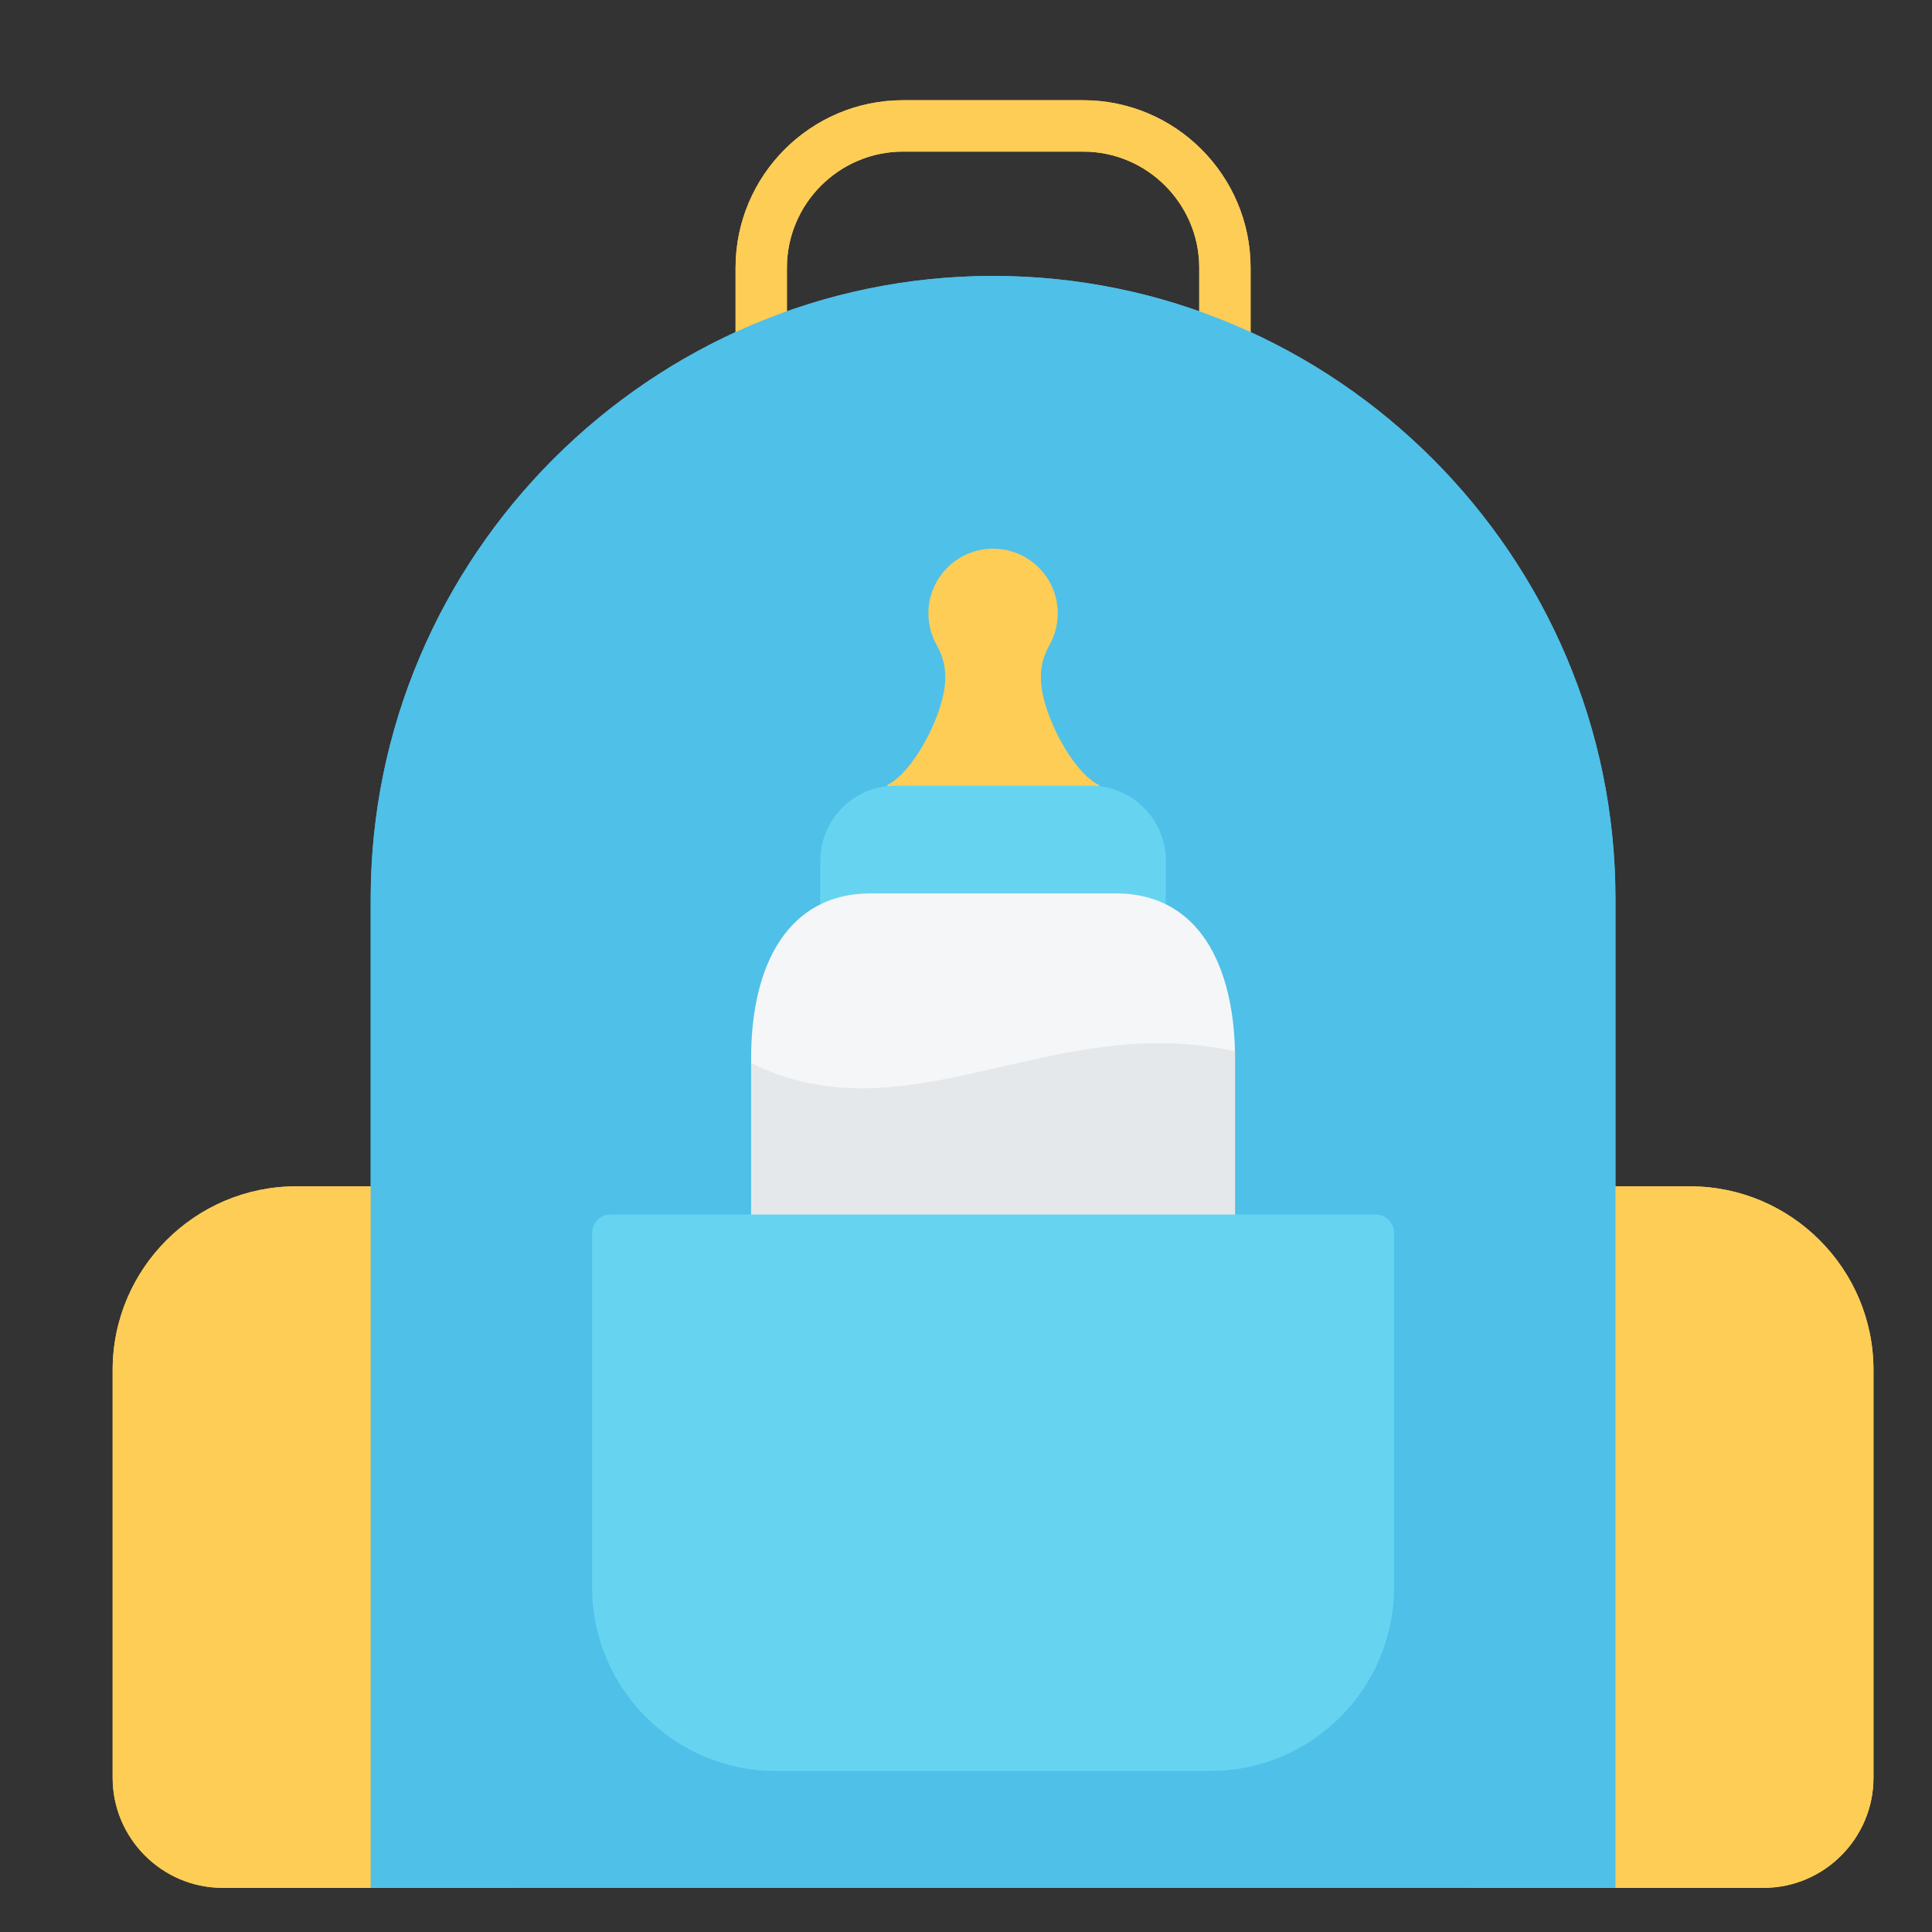 <svg xmlns="http://www.w3.org/2000/svg" xmlns:xlink="http://www.w3.org/1999/xlink" width="450" zoomAndPan="magnify" viewBox="0 0 337.5 337.5" height="450" preserveAspectRatio="xMidYMid meet" version="1.0"><rect x="0" y="0" width="337.5" height="337.5" fill="#333333" stroke="none"/><defs><clipPath id="2a5f11c9a8"><path d="M 128 17.508 L 219 17.508 L 219 139 L 128 139 Z M 128 17.508 " clip-rule="nonzero"/></clipPath><clipPath id="06f220185e"><path d="M 256 207 L 327.379 207 L 327.379 329.793 L 256 329.793 Z M 256 207 " clip-rule="nonzero"/></clipPath><clipPath id="515a1149e0"><path d="M 19.582 207 L 91 207 L 91 329.793 L 19.582 329.793 Z M 19.582 207 " clip-rule="nonzero"/></clipPath><clipPath id="50059c7cbf"><path d="M 64 48 L 283 48 L 283 329.793 L 64 329.793 Z M 64 48 " clip-rule="nonzero"/></clipPath><clipPath id="521ffc7017"><path d="M 128 17.508 L 219 17.508 L 219 139 L 128 139 Z M 128 17.508 " clip-rule="nonzero"/></clipPath><clipPath id="a09dddeada"><path d="M 256 207 L 327.379 207 L 327.379 329.793 L 256 329.793 Z M 256 207 " clip-rule="nonzero"/></clipPath><clipPath id="82a3d8db9b"><path d="M 19.582 207 L 91 207 L 91 329.793 L 19.582 329.793 Z M 19.582 207 " clip-rule="nonzero"/></clipPath><clipPath id="08810ffedd"><path d="M 64 48 L 283 48 L 283 329.793 L 64 329.793 Z M 64 48 " clip-rule="nonzero"/></clipPath></defs><g clip-path="url(#2a5f11c9a8)"><path fill="#fdcd56" d="M 157.742 17.508 L 189.219 17.508 C 197.277 17.508 204.59 20.793 209.887 26.094 C 215.18 31.395 218.465 38.711 218.465 46.773 L 218.465 133.762 C 218.465 136.242 216.457 138.25 213.98 138.25 L 132.98 138.25 C 130.504 138.25 128.496 136.242 128.496 133.762 L 128.496 46.773 C 128.496 38.711 131.777 31.395 137.074 26.094 C 142.371 20.793 149.684 17.508 157.742 17.508 Z M 189.219 26.484 L 157.742 26.484 C 152.16 26.484 147.094 28.766 143.418 32.441 C 139.746 36.117 137.465 41.188 137.465 46.773 L 137.465 129.273 L 209.496 129.273 L 209.496 46.773 C 209.496 41.188 207.215 36.117 203.543 32.441 C 199.867 28.762 194.801 26.484 189.219 26.484 Z M 189.219 26.484 " fill-opacity="1" fill-rule="evenodd"/></g><g clip-path="url(#06f220185e)"><path fill="#fdcd56" d="M 256.684 207.242 L 295.238 207.242 C 312.887 207.242 327.277 221.645 327.277 239.305 L 327.277 310.559 C 327.277 321.152 318.645 329.793 308.055 329.793 L 256.684 329.793 Z M 256.684 207.242 " fill-opacity="1" fill-rule="evenodd"/></g><g clip-path="url(#515a1149e0)"><path fill="#fdcd56" d="M 51.723 207.242 L 90.273 207.242 L 90.273 329.793 L 38.906 329.793 C 28.316 329.793 19.68 321.152 19.68 310.559 L 19.68 239.305 C 19.68 221.645 34.074 207.242 51.723 207.242 Z M 51.723 207.242 " fill-opacity="1" fill-rule="evenodd"/></g><g clip-path="url(#50059c7cbf)"><path fill="#4fc0e8" d="M 173.48 48.203 C 233.277 48.203 282.203 97.16 282.203 156.996 L 282.203 329.793 L 64.758 329.793 L 64.758 156.996 C 64.758 97.16 113.684 48.203 173.48 48.203 Z M 173.48 48.203 " fill-opacity="1" fill-rule="evenodd"/></g><path fill="#fdcd56" d="M 173.48 95.852 C 179.719 95.852 184.777 100.91 184.777 107.152 C 184.777 109.164 184.25 111.055 183.328 112.691 C 182.156 114.77 181.691 116.859 181.863 119.238 C 182.297 125.281 187.57 135.137 192.078 137.18 L 172.668 147.391 L 154.883 137.18 C 159.387 135.137 164.664 125.281 165.098 119.238 C 165.27 116.859 164.801 114.773 163.633 112.691 C 162.711 111.055 162.184 109.164 162.184 107.152 C 162.184 100.91 167.242 95.852 173.48 95.852 Z M 173.48 95.852 " fill-opacity="1" fill-rule="evenodd"/><path fill="#66d4f1" d="M 143.301 171.113 L 203.66 171.113 L 203.66 150.371 C 203.66 143.148 197.77 137.254 190.551 137.254 L 156.41 137.254 C 149.188 137.254 143.301 143.148 143.301 150.371 Z M 143.301 171.113 " fill-opacity="1" fill-rule="evenodd"/><path fill="#f4f6f8" d="M 131.215 184.773 C 131.215 168.785 137.5 156.066 152.129 156.066 L 194.832 156.066 C 210.961 156.066 215.746 171.219 215.746 184.773 L 215.746 270.523 C 215.746 276.926 210.527 282.148 204.133 282.148 L 142.828 282.148 C 136.43 282.148 131.215 276.926 131.215 270.523 Z M 131.215 184.773 " fill-opacity="1" fill-rule="evenodd"/><path fill="#e4e8eb" d="M 215.746 270.523 L 215.746 184.773 C 215.746 184.398 215.742 184.02 215.734 183.641 C 183.477 176.559 158.652 199.266 131.215 185.711 L 131.215 270.523 C 131.215 276.926 136.434 282.148 142.828 282.148 L 204.133 282.148 C 210.527 282.148 215.746 276.926 215.746 270.523 Z M 215.746 270.523 " fill-opacity="1" fill-rule="evenodd"/><path fill="#66d4f1" d="M 106.641 212.164 L 240.32 212.164 C 242.086 212.164 243.523 213.605 243.523 215.371 L 243.523 277.301 C 243.523 294.961 229.133 309.363 211.484 309.363 L 135.477 309.363 C 117.828 309.363 103.434 294.961 103.434 277.301 L 103.434 215.371 C 103.434 213.605 104.875 212.164 106.641 212.164 Z M 106.641 212.164 " fill-opacity="1" fill-rule="evenodd"/><g clip-path="url(#521ffc7017)"><path fill="#fdcd56" d="M 157.742 17.508 L 189.219 17.508 C 197.277 17.508 204.59 20.793 209.887 26.094 C 215.18 31.395 218.465 38.711 218.465 46.773 L 218.465 133.762 C 218.465 136.242 216.457 138.25 213.98 138.25 L 132.98 138.25 C 130.504 138.25 128.496 136.242 128.496 133.762 L 128.496 46.773 C 128.496 38.711 131.777 31.395 137.074 26.094 C 142.371 20.793 149.684 17.508 157.742 17.508 Z M 189.219 26.484 L 157.742 26.484 C 152.16 26.484 147.094 28.766 143.418 32.441 C 139.746 36.117 137.465 41.188 137.465 46.773 L 137.465 129.273 L 209.496 129.273 L 209.496 46.773 C 209.496 41.188 207.215 36.117 203.543 32.441 C 199.867 28.762 194.801 26.484 189.219 26.484 Z M 189.219 26.484 " fill-opacity="1" fill-rule="evenodd"/></g><g clip-path="url(#a09dddeada)"><path fill="#fdcd56" d="M 256.684 207.242 L 295.238 207.242 C 312.887 207.242 327.277 221.645 327.277 239.305 L 327.277 310.559 C 327.277 321.152 318.645 329.793 308.055 329.793 L 256.684 329.793 Z M 256.684 207.242 " fill-opacity="1" fill-rule="evenodd"/></g><g clip-path="url(#82a3d8db9b)"><path fill="#fdcd56" d="M 51.723 207.242 L 90.273 207.242 L 90.273 329.793 L 38.906 329.793 C 28.316 329.793 19.68 321.152 19.68 310.559 L 19.68 239.305 C 19.68 221.645 34.074 207.242 51.723 207.242 Z M 51.723 207.242 " fill-opacity="1" fill-rule="evenodd"/></g><g clip-path="url(#08810ffedd)"><path fill="#4fc0e8" d="M 173.48 48.203 C 233.277 48.203 282.203 97.16 282.203 156.996 L 282.203 329.793 L 64.758 329.793 L 64.758 156.996 C 64.758 97.16 113.684 48.203 173.48 48.203 Z M 173.48 48.203 " fill-opacity="1" fill-rule="evenodd"/></g><path fill="#fdcd56" d="M 173.48 95.852 C 179.719 95.852 184.777 100.91 184.777 107.152 C 184.777 109.164 184.25 111.055 183.328 112.691 C 182.156 114.77 181.691 116.859 181.863 119.238 C 182.297 125.281 187.57 135.137 192.078 137.18 L 172.668 147.391 L 154.883 137.18 C 159.387 135.137 164.664 125.281 165.098 119.238 C 165.27 116.859 164.801 114.773 163.633 112.691 C 162.711 111.055 162.184 109.164 162.184 107.152 C 162.184 100.91 167.242 95.852 173.48 95.852 Z M 173.48 95.852 " fill-opacity="1" fill-rule="evenodd"/><path fill="#66d4f1" d="M 143.301 171.113 L 203.66 171.113 L 203.66 150.371 C 203.66 143.148 197.77 137.254 190.551 137.254 L 156.41 137.254 C 149.188 137.254 143.301 143.148 143.301 150.371 Z M 143.301 171.113 " fill-opacity="1" fill-rule="evenodd"/><path fill="#f4f6f8" d="M 131.215 184.773 C 131.215 168.785 137.5 156.066 152.129 156.066 L 194.832 156.066 C 210.961 156.066 215.746 171.219 215.746 184.773 L 215.746 270.523 C 215.746 276.926 210.527 282.148 204.133 282.148 L 142.828 282.148 C 136.43 282.148 131.215 276.926 131.215 270.523 Z M 131.215 184.773 " fill-opacity="1" fill-rule="evenodd"/><path fill="#e4e8eb" d="M 215.746 270.523 L 215.746 184.773 C 215.746 184.398 215.742 184.02 215.734 183.641 C 183.477 176.559 158.652 199.266 131.215 185.711 L 131.215 270.523 C 131.215 276.926 136.434 282.148 142.828 282.148 L 204.133 282.148 C 210.527 282.148 215.746 276.926 215.746 270.523 Z M 215.746 270.523 " fill-opacity="1" fill-rule="evenodd"/><path fill="#66d4f1" d="M 106.641 212.164 L 240.32 212.164 C 242.086 212.164 243.523 213.605 243.523 215.371 L 243.523 277.301 C 243.523 294.961 229.133 309.363 211.484 309.363 L 135.477 309.363 C 117.828 309.363 103.434 294.961 103.434 277.301 L 103.434 215.371 C 103.434 213.605 104.875 212.164 106.641 212.164 Z M 106.641 212.164 " fill-opacity="1" fill-rule="evenodd"/></svg>